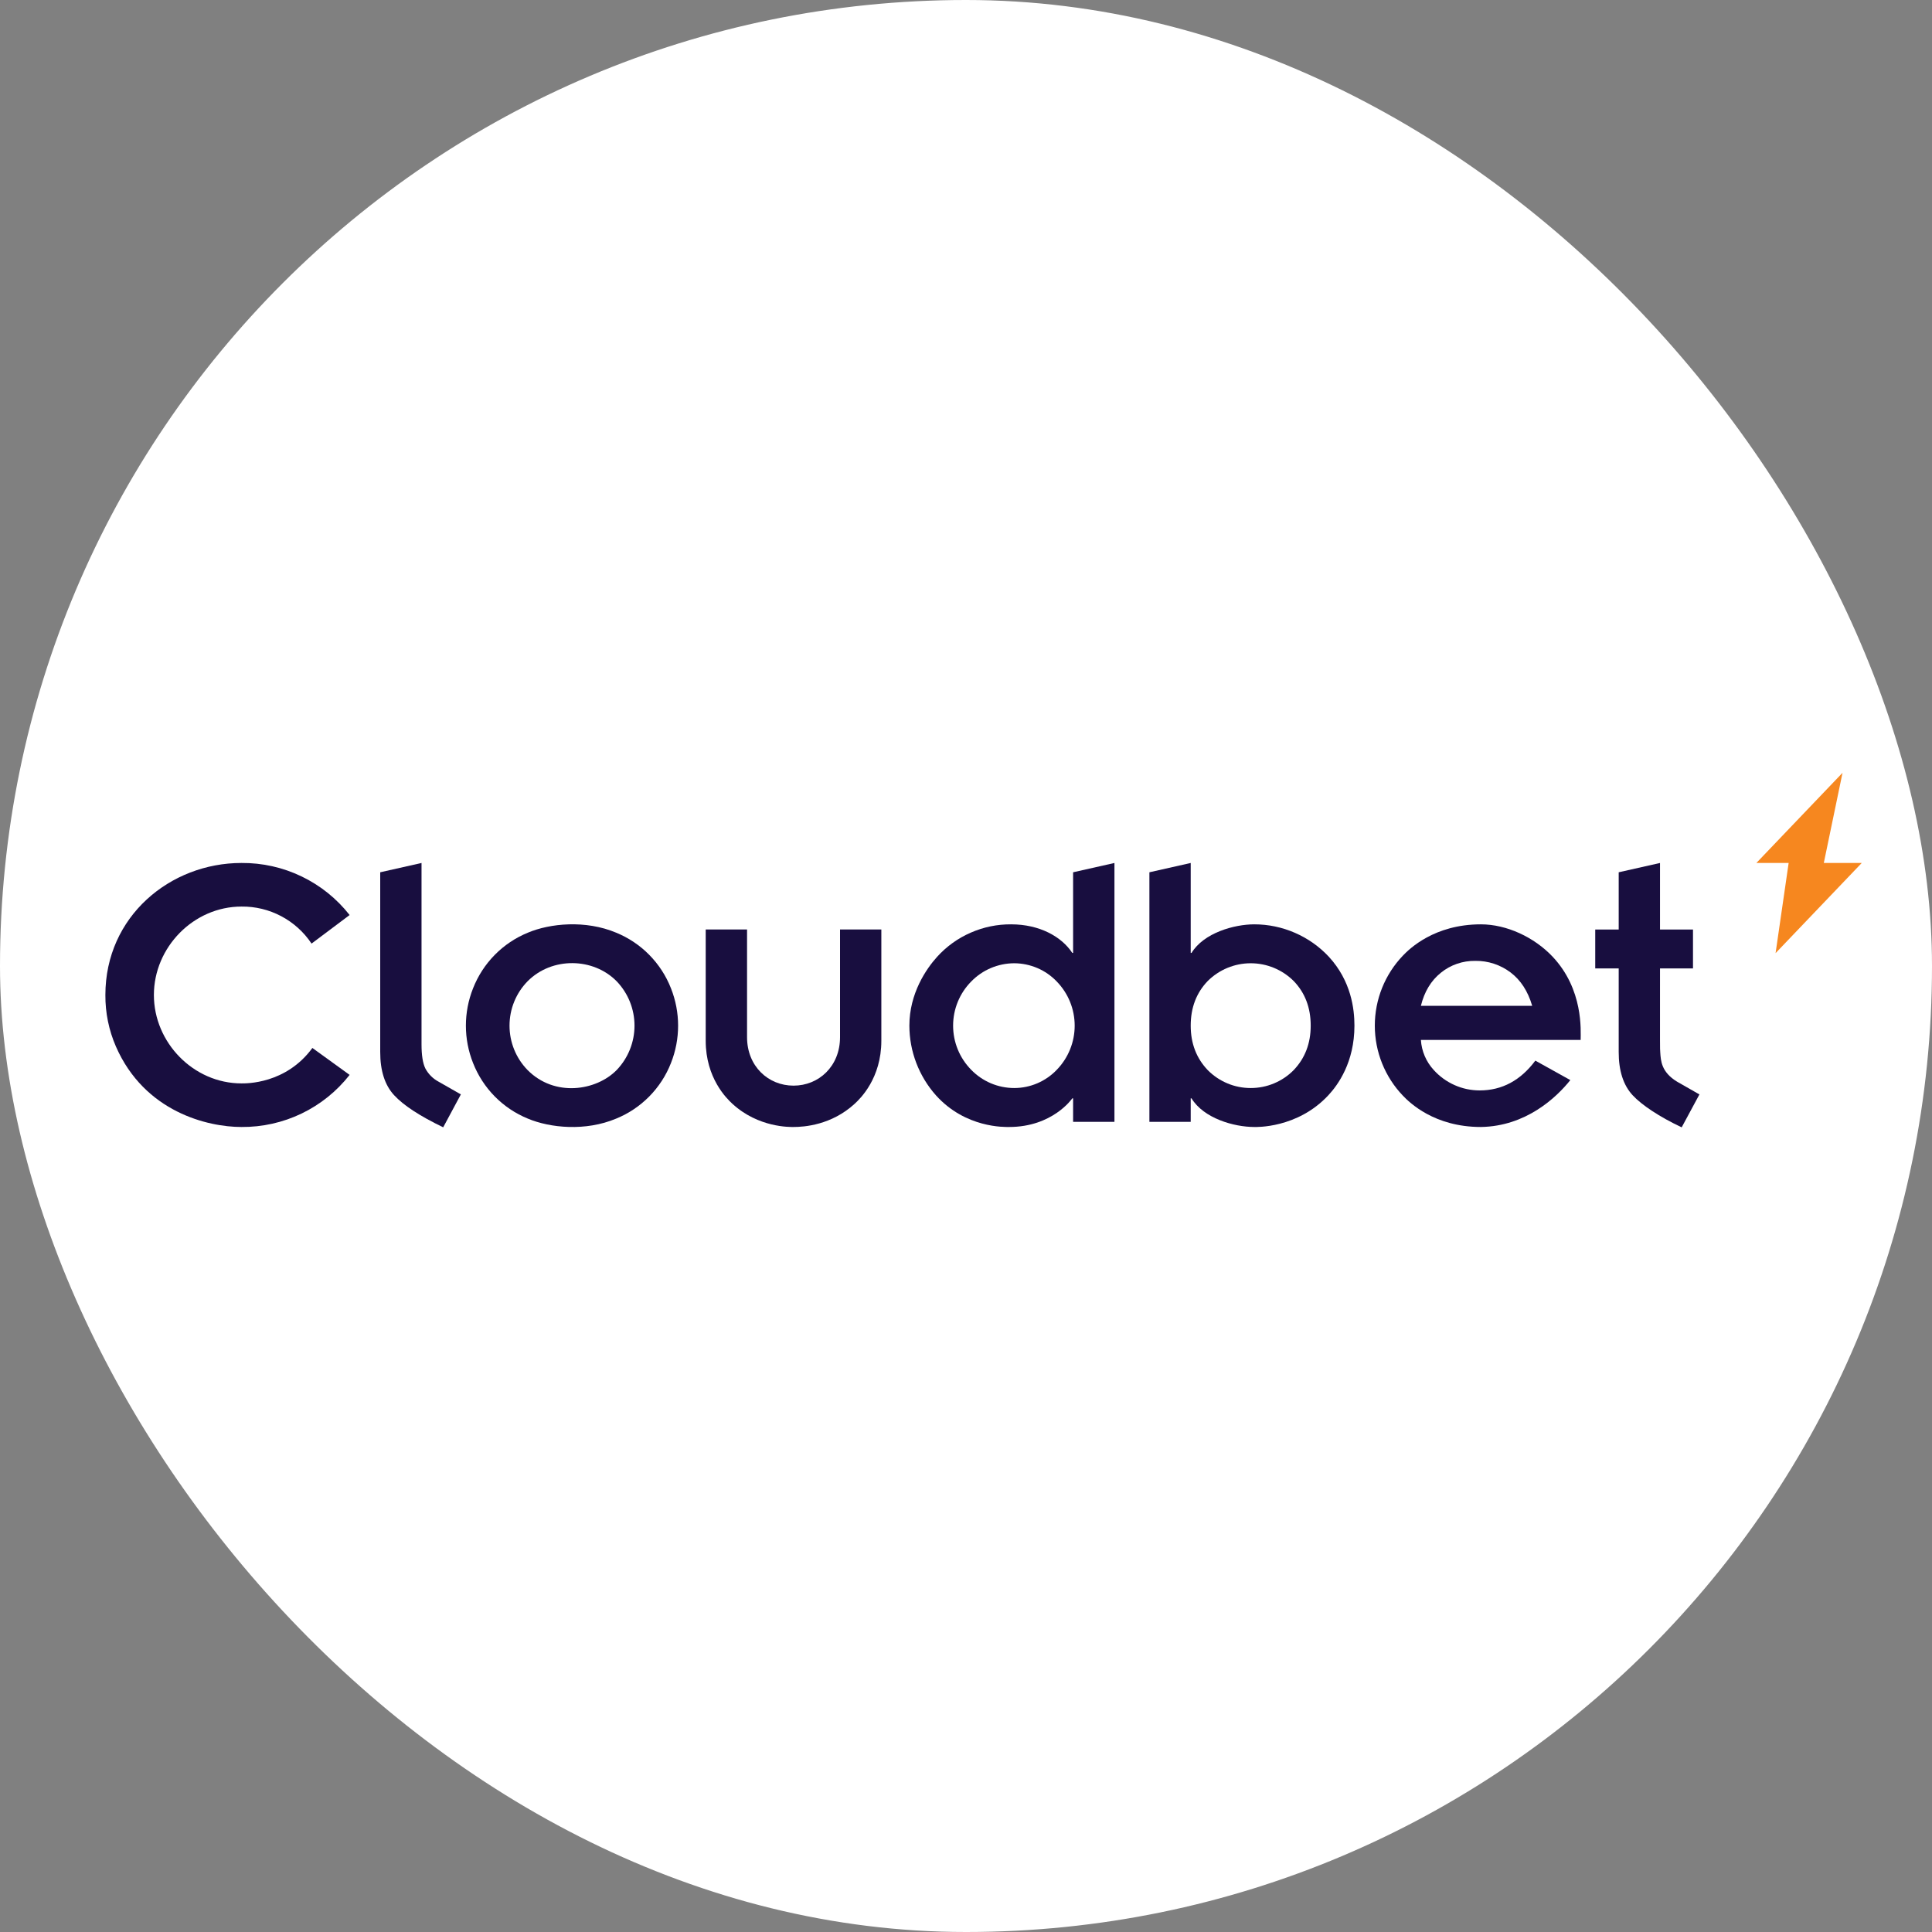 <svg width="55" height="55" viewBox="0 0 55 55" fill="none" xmlns="http://www.w3.org/2000/svg">
<rect x="0" y="0" width="55" height="55" fill="#808080" stroke="none"/>
<rect width="55" height="55" rx="27.5" fill="white"/>
<g clip-path="url(#clip0_18600_10999)">
<path d="M53 24.567H51.92L52.453 22L50 24.567H50.919L50.547 27.134L53 24.567Z" fill="#F6871F"/>
<path d="M12.617 32.092C11.952 31.772 11.486 31.467 11.22 31.178C10.955 30.892 10.823 30.481 10.824 29.945V24.832L12 24.567V29.73C12 30.039 12.036 30.267 12.108 30.415C12.193 30.576 12.325 30.708 12.487 30.794L13.12 31.155L12.617 32.092Z" fill="#180E3F"/>
<path d="M13.467 28.135C13.607 27.779 13.817 27.455 14.085 27.183C14.354 26.91 14.674 26.696 15.028 26.551C15.658 26.286 16.668 26.185 17.54 26.551C17.894 26.696 18.215 26.91 18.483 27.183C18.751 27.455 18.962 27.779 19.101 28.135C19.372 28.818 19.372 29.579 19.101 30.262C18.962 30.618 18.751 30.942 18.483 31.214C18.215 31.486 17.894 31.701 17.54 31.845C16.669 32.211 15.66 32.111 15.028 31.845C14.674 31.701 14.354 31.486 14.085 31.214C13.817 30.942 13.607 30.618 13.467 30.262C13.195 29.579 13.195 28.818 13.467 28.135ZM15.017 30.46C15.789 31.241 16.976 31.054 17.557 30.46C17.882 30.12 18.063 29.668 18.063 29.198C18.063 28.728 17.882 28.276 17.557 27.937C16.893 27.258 15.713 27.233 15.017 27.937C14.688 28.274 14.505 28.727 14.505 29.198C14.505 29.669 14.688 30.122 15.017 30.46Z" fill="#180E3F"/>
<path d="M20.09 26.46H21.267V29.526C21.267 30.355 21.871 30.906 22.59 30.906C23.309 30.906 23.914 30.355 23.914 29.526V26.46H25.09V29.628C25.09 30.696 24.49 31.276 24.332 31.421C23.669 32.031 22.888 32.083 22.59 32.083C22.49 32.083 21.591 32.105 20.848 31.421C20.691 31.276 20.09 30.696 20.09 29.628V26.46Z" fill="#180E3F"/>
<path d="M30.549 31.268H30.526C30.514 31.285 29.958 32.083 28.728 32.083C28.6 32.083 27.49 32.118 26.646 31.184C26.159 30.637 25.889 29.931 25.888 29.198C25.888 28.279 26.368 27.58 26.68 27.236C26.946 26.943 27.271 26.709 27.634 26.551C27.997 26.392 28.388 26.311 28.784 26.314C29.594 26.314 30.221 26.664 30.526 27.128H30.549V24.832L31.726 24.567V31.936H30.549V31.268ZM27.647 30.454C27.807 30.619 27.997 30.749 28.208 30.839C28.419 30.928 28.646 30.974 28.875 30.974C29.101 30.974 29.325 30.927 29.533 30.838C29.741 30.748 29.929 30.618 30.085 30.454C30.412 30.117 30.594 29.667 30.594 29.198C30.594 28.73 30.412 28.279 30.085 27.943C29.929 27.779 29.741 27.648 29.533 27.559C29.325 27.47 29.101 27.423 28.875 27.422C28.646 27.422 28.419 27.469 28.208 27.558C27.997 27.647 27.807 27.778 27.647 27.943C27.317 28.277 27.133 28.728 27.133 29.198C27.133 29.668 27.317 30.119 27.647 30.454Z" fill="#180E3F"/>
<path d="M32.721 24.832L33.897 24.567V27.128H33.92C34.271 26.554 35.138 26.314 35.707 26.314C36.105 26.314 36.498 26.396 36.863 26.555C37.228 26.713 37.557 26.945 37.828 27.235C38.468 27.929 38.558 28.729 38.558 29.198C38.558 30.244 38.087 30.887 37.818 31.177C36.931 32.133 35.737 32.083 35.707 32.083C35.129 32.083 34.268 31.838 33.92 31.268H33.897V31.936H32.721V24.832ZM36.827 27.926C36.502 27.603 36.063 27.422 35.605 27.422C35.148 27.422 34.708 27.603 34.383 27.926C34.059 28.261 33.897 28.686 33.897 29.198C33.897 29.704 34.059 30.126 34.383 30.465C34.543 30.627 34.734 30.755 34.943 30.842C35.153 30.93 35.378 30.974 35.605 30.974C35.832 30.974 36.057 30.93 36.267 30.842C36.477 30.755 36.667 30.627 36.827 30.465C37.151 30.126 37.313 29.704 37.313 29.198C37.313 28.686 37.151 28.261 36.827 27.926Z" fill="#180E3F"/>
<path d="M44.704 30.748C44.305 31.247 43.44 32.063 42.158 32.083C40.833 32.083 40.127 31.389 39.941 31.195C39.425 30.658 39.138 29.942 39.138 29.198C39.138 28.454 39.425 27.738 39.941 27.201C40.124 27.011 40.831 26.314 42.158 26.314C42.892 26.314 43.674 26.68 44.196 27.231C45.083 28.169 44.998 29.345 44.998 29.605H40.45C40.47 29.924 40.599 30.225 40.815 30.46C40.98 30.643 41.182 30.79 41.408 30.89C41.633 30.991 41.877 31.042 42.124 31.042C42.758 31.042 43.286 30.759 43.708 30.194L44.704 30.748ZM43.618 28.633C43.497 28.218 43.291 27.901 43.001 27.682C42.713 27.465 42.361 27.349 42 27.354C41.642 27.348 41.293 27.468 41.016 27.694C40.736 27.92 40.548 28.233 40.45 28.633L43.618 28.633Z" fill="#180E3F"/>
<path d="M47.874 32.093C47.235 31.791 46.732 31.455 46.477 31.178C46.212 30.892 46.08 30.48 46.081 29.945V27.569H45.413V26.461H46.081V24.832L47.257 24.567V26.461H48.196V27.569H47.257C47.257 29.907 47.254 29.817 47.264 29.96C47.28 30.199 47.294 30.52 47.743 30.793L48.379 31.156L47.874 32.093Z" fill="#180E3F"/>
<path d="M8.893 29.833L9.953 30.6C9.587 31.067 9.12 31.443 8.586 31.7C8.052 31.957 7.466 32.088 6.873 32.083C5.918 32.083 4.116 31.66 3.299 29.79C3.098 29.328 2.997 28.829 3 28.325C3 26.085 4.848 24.567 6.873 24.567C7.466 24.562 8.052 24.693 8.585 24.95C9.12 25.207 9.587 25.583 9.953 26.049L8.869 26.862C8.651 26.534 8.354 26.266 8.006 26.082C7.658 25.898 7.269 25.803 6.875 25.808C5.509 25.808 4.381 26.969 4.381 28.325C4.381 29.68 5.508 30.842 6.875 30.842C7.001 30.842 8.137 30.865 8.893 29.833Z" fill="#180E3F"/>
</g>
<defs>
<clipPath id="clip0_18600_10999">
<rect width="50" height="10.093" fill="white" transform="translate(3 22)"/>
</clipPath>
</defs>
</svg>
